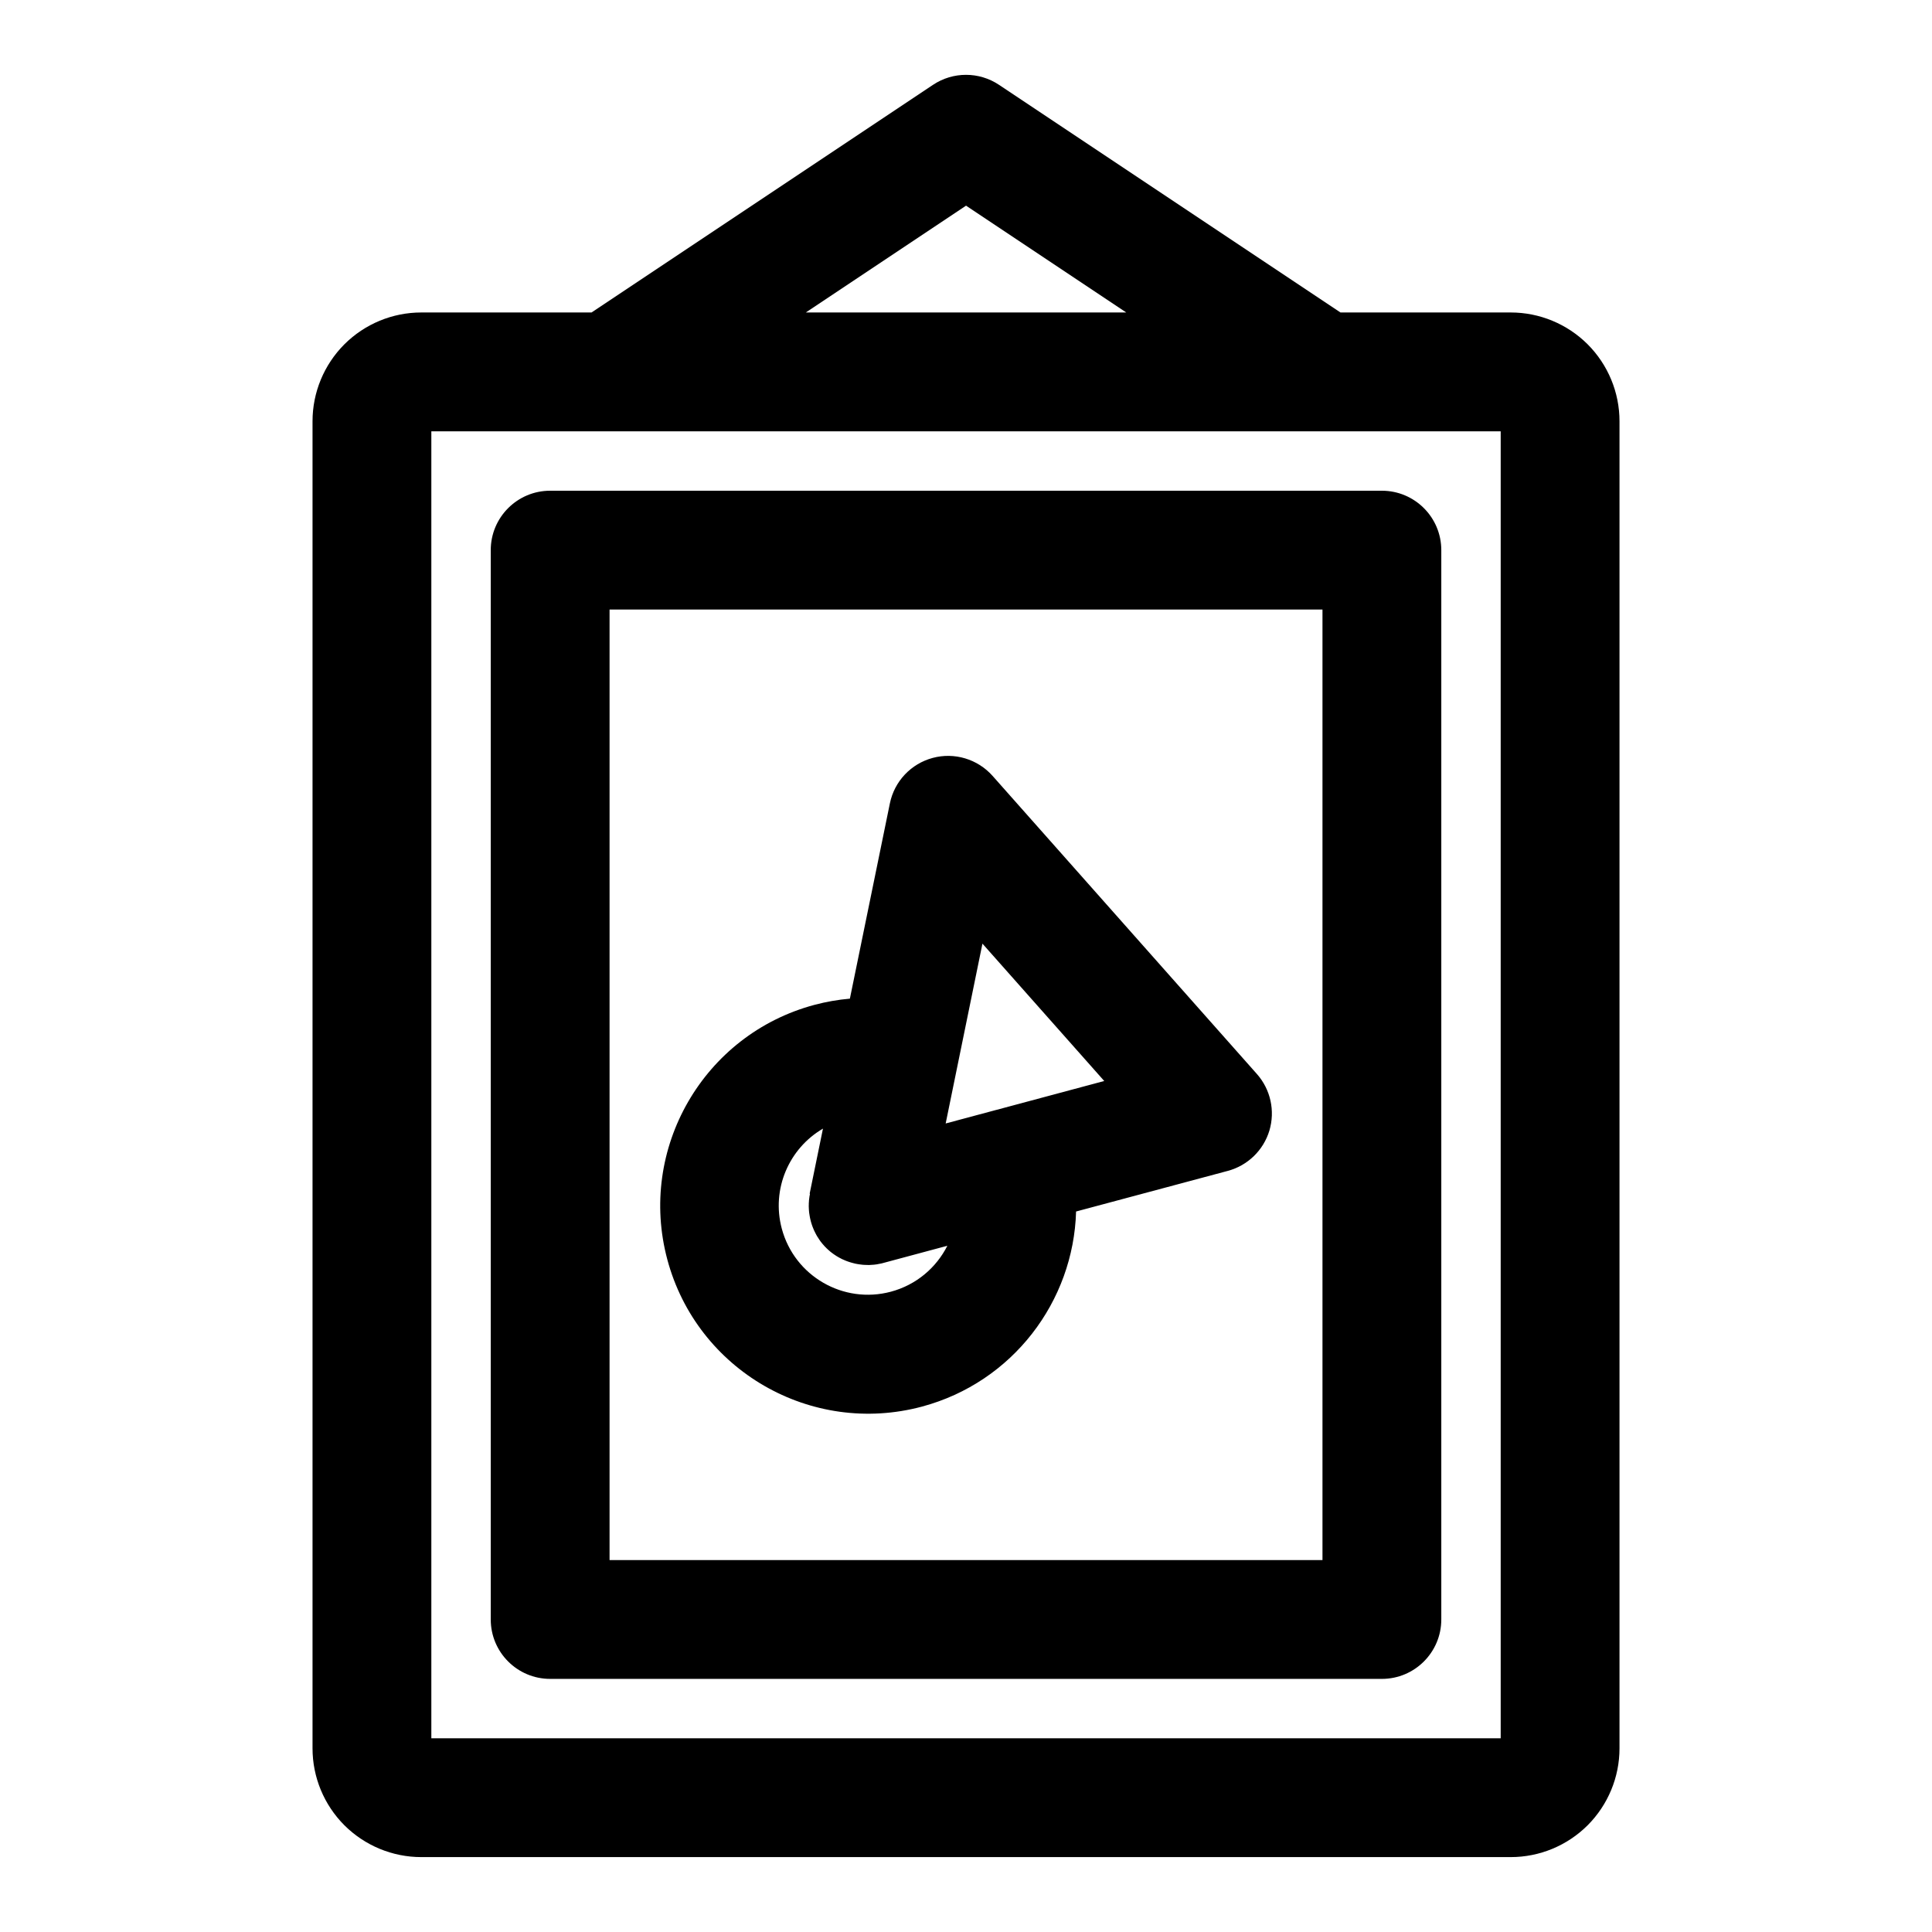<?xml version="1.0" encoding="UTF-8"?>
<!-- Uploaded to: SVG Repo, www.svgrepo.com, Generator: SVG Repo Mixer Tools -->
<svg fill="#000000" width="800px" height="800px" version="1.1" viewBox="144 144 512 512" xmlns="http://www.w3.org/2000/svg">
 <path d="m300.77 226.81h-45.121c-7.652 0-14.973 3.039-20.387 8.438-5.398 5.414-8.438 12.738-8.438 20.387v351.69c0 7.652 3.039 14.973 8.438 20.387 5.414 5.398 12.738 8.438 20.387 8.438h288.71c7.652 0 14.973-3.039 20.387-8.438 5.398-5.414 8.438-12.738 8.438-20.387v-351.69c0-7.652-3.039-14.973-8.438-20.387-5.414-5.398-12.738-8.438-20.387-8.438h-45.121l-90.496-60.332c-5.289-3.527-12.188-3.527-17.477 0l-90.496 60.332zm-42.461 377.86h283.39v-346.37h-283.39zm267.65-314.88c0-8.691-7.055-15.742-15.742-15.742h-220.42c-8.691 0-15.742 7.055-15.742 15.742v283.39c0 8.691 7.055 15.742 15.742 15.742h220.42c8.691 0 15.742-7.055 15.742-15.742zm-31.488 15.742v251.91h-188.93v-251.91zm-125.24 103.12c-3.133 0.27-6.281 0.82-9.414 1.652-29.379 7.871-46.84 38.117-38.965 67.496 7.871 29.379 38.102 46.824 67.48 38.965 24.105-6.473 40.18-27.961 40.84-51.703l40.227-10.77c5.273-1.418 9.43-5.465 11.004-10.676 1.559-5.227 0.316-10.895-3.305-14.988l-70.062-79.02c-3.969-4.457-10.109-6.297-15.855-4.754-5.762 1.543-10.156 6.203-11.352 12.043l-10.598 51.75zm-10.578 51.719-0.141 0.75-0.125 1-0.016 0.379-0.031 0.379v0.379l-0.016 0.379 0.016 0.363 0.016 0.379 0.031 0.504 0.047 0.488 0.078 0.504 0.078 0.488 0.094 0.488 0.109 0.473 0.125 0.488 0.141 0.473 0.156 0.473 0.125 0.348 0.141 0.348 0.188 0.457 0.203 0.441 0.172 0.332 0.172 0.348 0.172 0.316 0.188 0.332 0.141 0.203 0.406 0.633 0.281 0.406 0.156 0.203 0.156 0.188 0.156 0.203 0.156 0.188 0.172 0.188 0.156 0.188 0.344 0.375 0.188 0.172 0.172 0.188 0.562 0.516 0.188 0.156 0.188 0.172 0.203 0.156 0.188 0.156 0.203 0.141 0.203 0.156 0.406 0.281 0.219 0.141 0.203 0.141 0.219 0.125 0.203 0.125 0.438 0.25 0.219 0.109 0.441 0.234 0.219 0.094 0.457 0.203 0.457 0.188 0.473 0.172 0.473 0.156 0.473 0.141 0.473 0.125 0.488 0.125 0.488 0.094 0.488 0.078 0.977 0.125 0.504 0.031 0.488 0.016 0.504 0.016h0.25l0.5-0.031 0.234-0.016 0.5-0.031 0.75-0.094 0.25-0.047 0.234-0.047 0.75-0.141 0.25-0.062 0.234-0.062s17.004-4.566 17.004-4.566c-2.93 5.793-8.203 10.359-14.957 12.172-12.594 3.371-25.551-4.109-28.922-16.703-2.816-10.516 1.938-21.285 10.91-26.512l-3.527 17.238zm49.375-22.23h-0.016l-13.398 3.59 9.746-47.656 32.273 36.398zm-50.477-211.33h84.922l-42.461-28.309z" fill-rule="evenodd"/>
</svg>